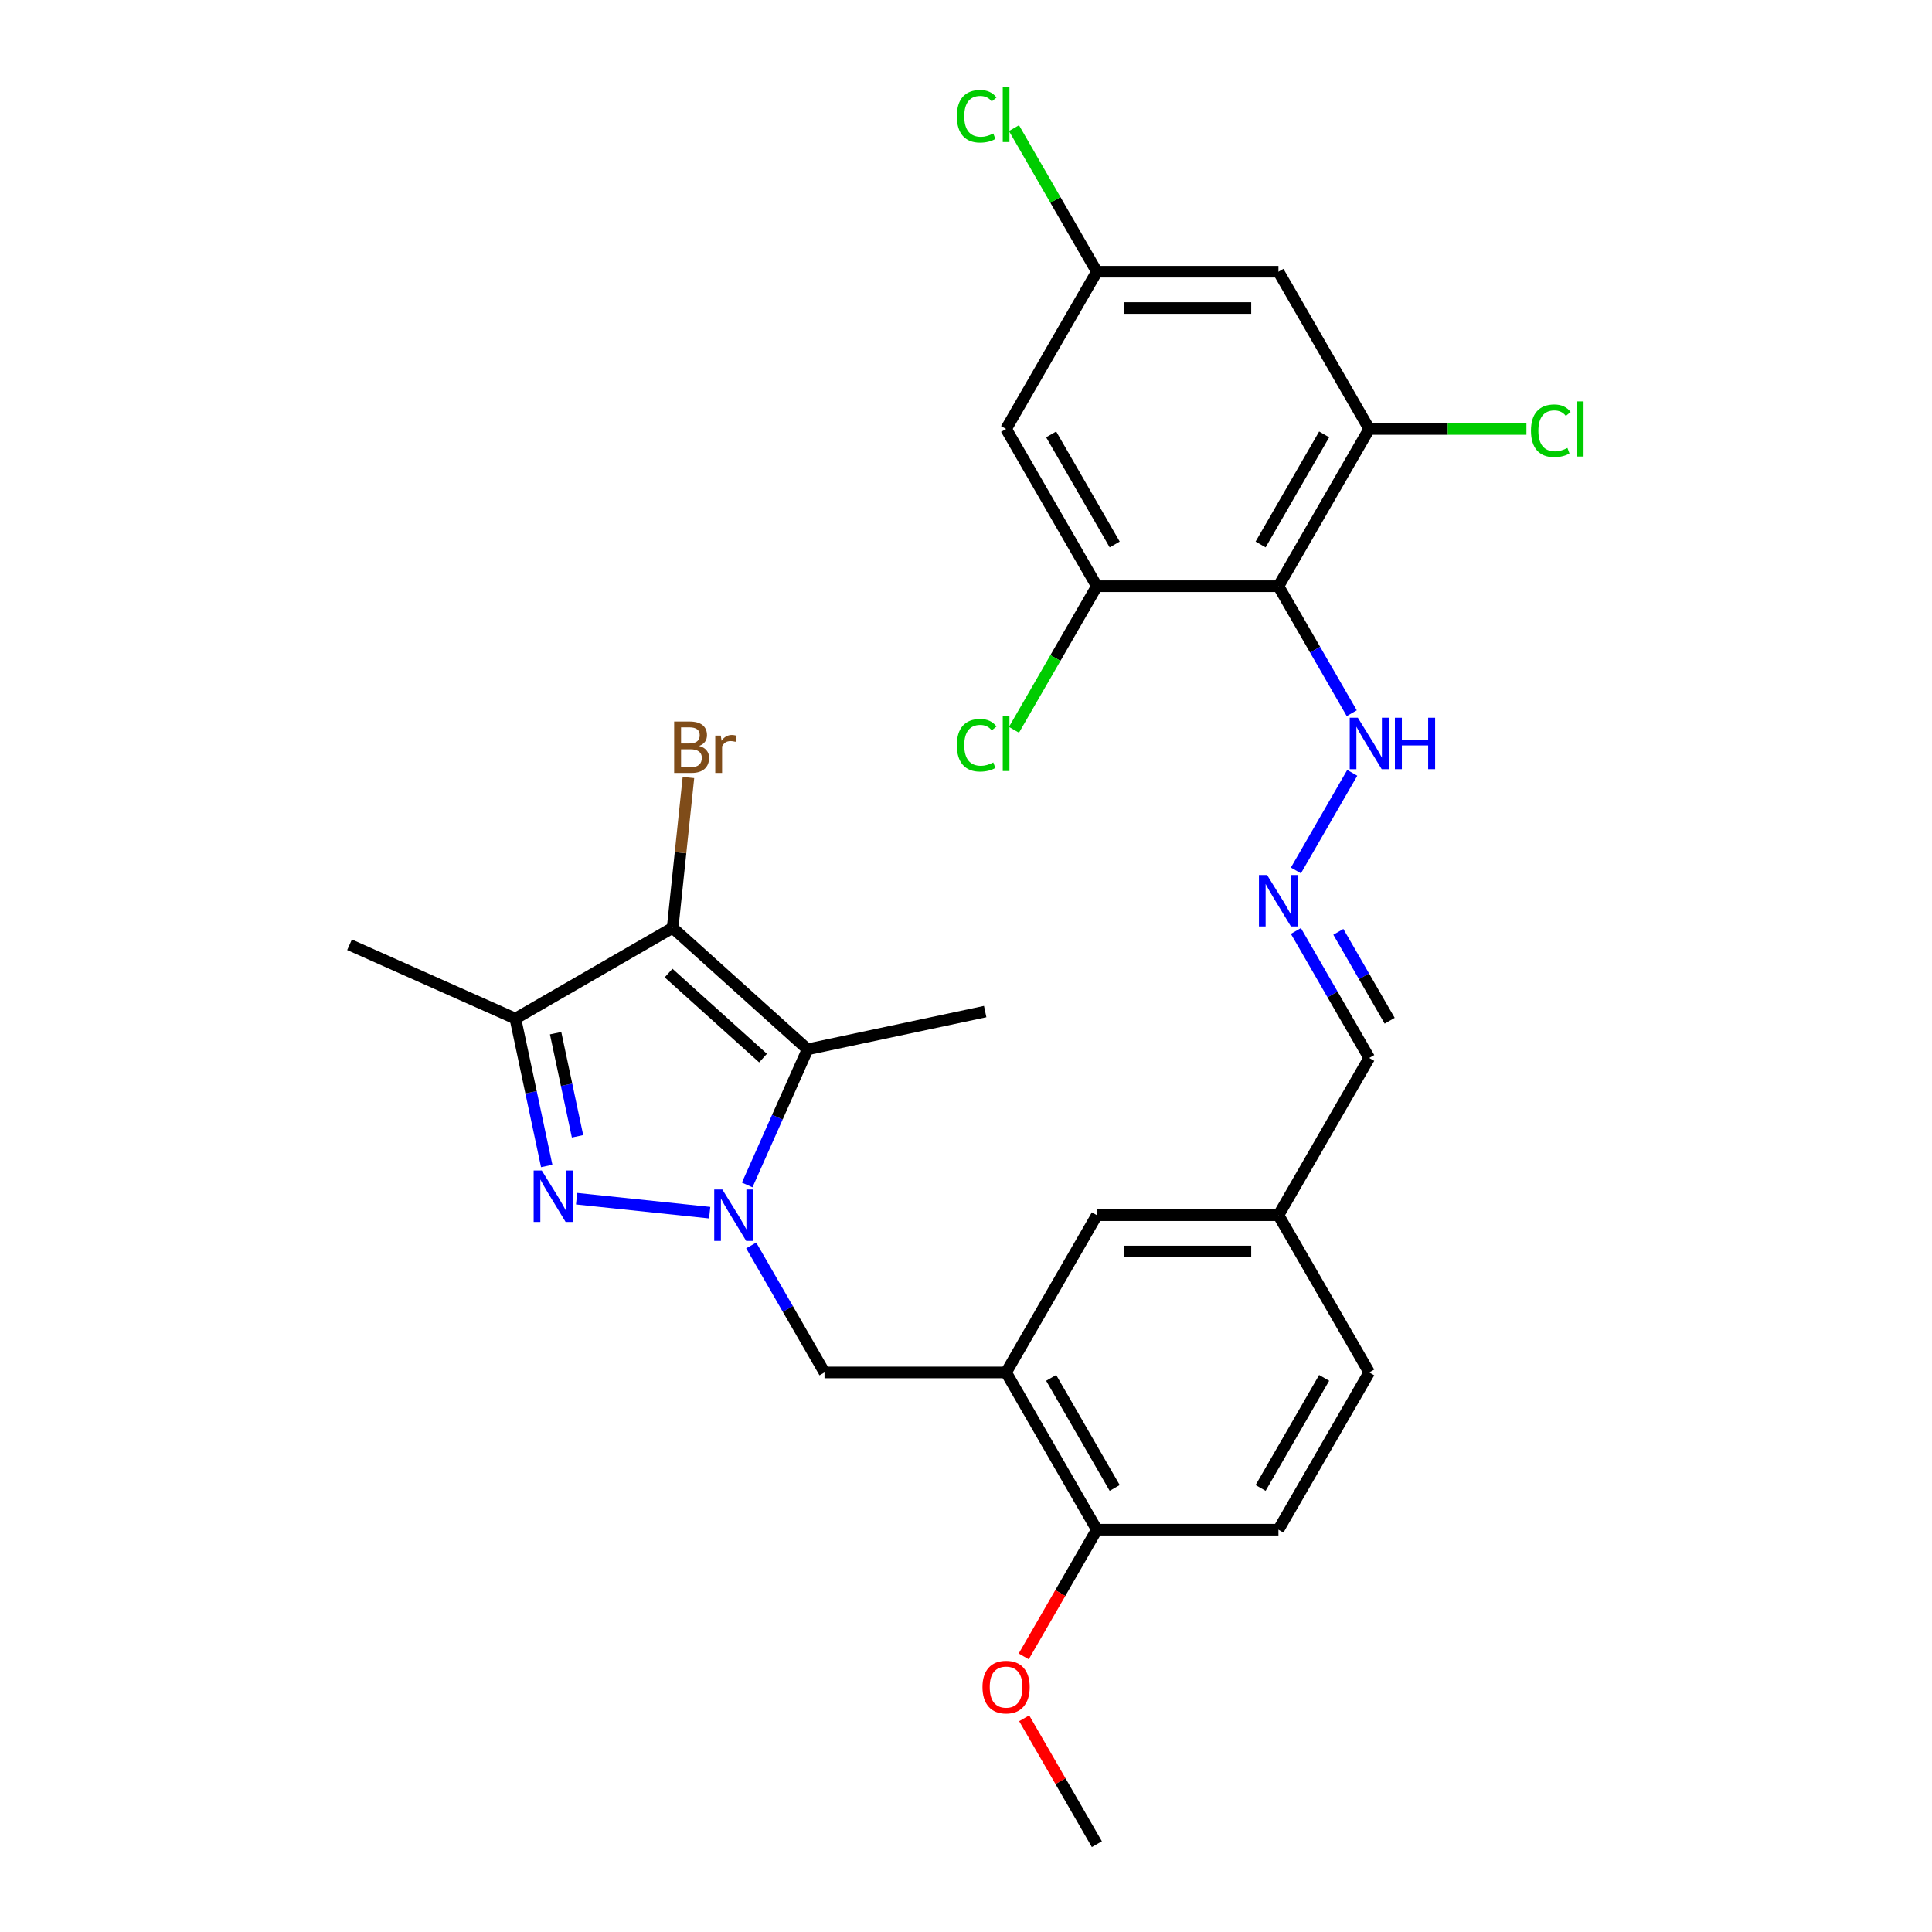 <?xml version='1.0' encoding='iso-8859-1'?>
<svg version='1.1' baseProfile='full'
              xmlns='http://www.w3.org/2000/svg'
                      xmlns:rdkit='http://www.rdkit.org/xml'
                      xmlns:xlink='http://www.w3.org/1999/xlink'
                  xml:space='preserve'
width='1000px' height='1000px' viewBox='0 0 1000 1000'>
<!-- END OF HEADER -->
<rect style='opacity:1.0;fill:#FFFFFF;stroke:none' width='1000' height='1000' x='0' y='0'> </rect>
<path class='bond-0' d='M 367.332,627.676 L 298.439,620.435' style='fill:none;fill-rule:evenodd;stroke:#0000FF;stroke-width:6px;stroke-linecap:butt;stroke-linejoin:miter;stroke-opacity:1' />
<path class='bond-1' d='M 386.746,613.327 L 402.373,578.227' style='fill:none;fill-rule:evenodd;stroke:#0000FF;stroke-width:6px;stroke-linecap:butt;stroke-linejoin:miter;stroke-opacity:1' />
<path class='bond-1' d='M 402.373,578.227 L 418.001,543.128' style='fill:none;fill-rule:evenodd;stroke:#000000;stroke-width:6px;stroke-linecap:butt;stroke-linejoin:miter;stroke-opacity:1' />
<path class='bond-6' d='M 388.815,644.641 L 407.79,677.508' style='fill:none;fill-rule:evenodd;stroke:#0000FF;stroke-width:6px;stroke-linecap:butt;stroke-linejoin:miter;stroke-opacity:1' />
<path class='bond-6' d='M 407.79,677.508 L 426.766,710.374' style='fill:none;fill-rule:evenodd;stroke:#000000;stroke-width:6px;stroke-linecap:butt;stroke-linejoin:miter;stroke-opacity:1' />
<path class='bond-3' d='M 282.98,603.503 L 274.874,565.368' style='fill:none;fill-rule:evenodd;stroke:#0000FF;stroke-width:6px;stroke-linecap:butt;stroke-linejoin:miter;stroke-opacity:1' />
<path class='bond-3' d='M 274.874,565.368 L 266.768,527.232' style='fill:none;fill-rule:evenodd;stroke:#000000;stroke-width:6px;stroke-linecap:butt;stroke-linejoin:miter;stroke-opacity:1' />
<path class='bond-3' d='M 298.934,588.154 L 293.26,561.46' style='fill:none;fill-rule:evenodd;stroke:#0000FF;stroke-width:6px;stroke-linecap:butt;stroke-linejoin:miter;stroke-opacity:1' />
<path class='bond-3' d='M 293.26,561.46 L 287.586,534.765' style='fill:none;fill-rule:evenodd;stroke:#000000;stroke-width:6px;stroke-linecap:butt;stroke-linejoin:miter;stroke-opacity:1' />
<path class='bond-2' d='M 418.001,543.128 L 348.159,480.242' style='fill:none;fill-rule:evenodd;stroke:#000000;stroke-width:6px;stroke-linecap:butt;stroke-linejoin:miter;stroke-opacity:1' />
<path class='bond-2' d='M 394.947,547.663 L 346.058,503.643' style='fill:none;fill-rule:evenodd;stroke:#000000;stroke-width:6px;stroke-linecap:butt;stroke-linejoin:miter;stroke-opacity:1' />
<path class='bond-22' d='M 418.001,543.128 L 509.928,523.588' style='fill:none;fill-rule:evenodd;stroke:#000000;stroke-width:6px;stroke-linecap:butt;stroke-linejoin:miter;stroke-opacity:1' />
<path class='bond-16' d='M 348.159,480.242 L 352.248,441.337' style='fill:none;fill-rule:evenodd;stroke:#000000;stroke-width:6px;stroke-linecap:butt;stroke-linejoin:miter;stroke-opacity:1' />
<path class='bond-16' d='M 352.248,441.337 L 356.337,402.432' style='fill:none;fill-rule:evenodd;stroke:#7F4C19;stroke-width:6px;stroke-linecap:butt;stroke-linejoin:miter;stroke-opacity:1' />
<path class='bond-28' d='M 348.159,480.242 L 266.768,527.232' style='fill:none;fill-rule:evenodd;stroke:#000000;stroke-width:6px;stroke-linecap:butt;stroke-linejoin:miter;stroke-opacity:1' />
<path class='bond-24' d='M 266.768,527.232 L 180.912,489.007' style='fill:none;fill-rule:evenodd;stroke:#000000;stroke-width:6px;stroke-linecap:butt;stroke-linejoin:miter;stroke-opacity:1' />
<path class='bond-4' d='M 661.719,303.423 L 680.695,336.289' style='fill:none;fill-rule:evenodd;stroke:#000000;stroke-width:6px;stroke-linecap:butt;stroke-linejoin:miter;stroke-opacity:1' />
<path class='bond-4' d='M 680.695,336.289 L 699.67,369.156' style='fill:none;fill-rule:evenodd;stroke:#0000FF;stroke-width:6px;stroke-linecap:butt;stroke-linejoin:miter;stroke-opacity:1' />
<path class='bond-7' d='M 661.719,303.423 L 708.71,222.032' style='fill:none;fill-rule:evenodd;stroke:#000000;stroke-width:6px;stroke-linecap:butt;stroke-linejoin:miter;stroke-opacity:1' />
<path class='bond-7' d='M 652.49,281.816 L 685.383,224.843' style='fill:none;fill-rule:evenodd;stroke:#000000;stroke-width:6px;stroke-linecap:butt;stroke-linejoin:miter;stroke-opacity:1' />
<path class='bond-8' d='M 661.719,303.423 L 567.738,303.423' style='fill:none;fill-rule:evenodd;stroke:#000000;stroke-width:6px;stroke-linecap:butt;stroke-linejoin:miter;stroke-opacity:1' />
<path class='bond-5' d='M 520.747,710.374 L 426.766,710.374' style='fill:none;fill-rule:evenodd;stroke:#000000;stroke-width:6px;stroke-linecap:butt;stroke-linejoin:miter;stroke-opacity:1' />
<path class='bond-14' d='M 520.747,710.374 L 567.738,791.765' style='fill:none;fill-rule:evenodd;stroke:#000000;stroke-width:6px;stroke-linecap:butt;stroke-linejoin:miter;stroke-opacity:1' />
<path class='bond-14' d='M 544.074,713.185 L 576.967,770.158' style='fill:none;fill-rule:evenodd;stroke:#000000;stroke-width:6px;stroke-linecap:butt;stroke-linejoin:miter;stroke-opacity:1' />
<path class='bond-15' d='M 520.747,710.374 L 567.738,628.984' style='fill:none;fill-rule:evenodd;stroke:#000000;stroke-width:6px;stroke-linecap:butt;stroke-linejoin:miter;stroke-opacity:1' />
<path class='bond-9' d='M 708.71,222.032 L 661.719,140.642' style='fill:none;fill-rule:evenodd;stroke:#000000;stroke-width:6px;stroke-linecap:butt;stroke-linejoin:miter;stroke-opacity:1' />
<path class='bond-19' d='M 708.71,222.032 L 749.395,222.032' style='fill:none;fill-rule:evenodd;stroke:#000000;stroke-width:6px;stroke-linecap:butt;stroke-linejoin:miter;stroke-opacity:1' />
<path class='bond-19' d='M 749.395,222.032 L 790.079,222.032' style='fill:none;fill-rule:evenodd;stroke:#00CC00;stroke-width:6px;stroke-linecap:butt;stroke-linejoin:miter;stroke-opacity:1' />
<path class='bond-10' d='M 567.738,303.423 L 520.747,222.032' style='fill:none;fill-rule:evenodd;stroke:#000000;stroke-width:6px;stroke-linecap:butt;stroke-linejoin:miter;stroke-opacity:1' />
<path class='bond-10' d='M 576.967,281.816 L 544.074,224.843' style='fill:none;fill-rule:evenodd;stroke:#000000;stroke-width:6px;stroke-linecap:butt;stroke-linejoin:miter;stroke-opacity:1' />
<path class='bond-20' d='M 567.738,303.423 L 546.282,340.585' style='fill:none;fill-rule:evenodd;stroke:#000000;stroke-width:6px;stroke-linecap:butt;stroke-linejoin:miter;stroke-opacity:1' />
<path class='bond-20' d='M 546.282,340.585 L 524.826,377.748' style='fill:none;fill-rule:evenodd;stroke:#00CC00;stroke-width:6px;stroke-linecap:butt;stroke-linejoin:miter;stroke-opacity:1' />
<path class='bond-30' d='M 661.719,140.642 L 567.738,140.642' style='fill:none;fill-rule:evenodd;stroke:#000000;stroke-width:6px;stroke-linecap:butt;stroke-linejoin:miter;stroke-opacity:1' />
<path class='bond-30' d='M 647.622,159.438 L 581.835,159.438' style='fill:none;fill-rule:evenodd;stroke:#000000;stroke-width:6px;stroke-linecap:butt;stroke-linejoin:miter;stroke-opacity:1' />
<path class='bond-12' d='M 520.747,222.032 L 567.738,140.642' style='fill:none;fill-rule:evenodd;stroke:#000000;stroke-width:6px;stroke-linecap:butt;stroke-linejoin:miter;stroke-opacity:1' />
<path class='bond-11' d='M 670.759,481.861 L 689.735,514.727' style='fill:none;fill-rule:evenodd;stroke:#0000FF;stroke-width:6px;stroke-linecap:butt;stroke-linejoin:miter;stroke-opacity:1' />
<path class='bond-11' d='M 689.735,514.727 L 708.71,547.594' style='fill:none;fill-rule:evenodd;stroke:#000000;stroke-width:6px;stroke-linecap:butt;stroke-linejoin:miter;stroke-opacity:1' />
<path class='bond-11' d='M 692.73,482.322 L 706.013,505.329' style='fill:none;fill-rule:evenodd;stroke:#0000FF;stroke-width:6px;stroke-linecap:butt;stroke-linejoin:miter;stroke-opacity:1' />
<path class='bond-11' d='M 706.013,505.329 L 719.296,528.336' style='fill:none;fill-rule:evenodd;stroke:#000000;stroke-width:6px;stroke-linecap:butt;stroke-linejoin:miter;stroke-opacity:1' />
<path class='bond-13' d='M 670.759,450.546 L 699.931,400.018' style='fill:none;fill-rule:evenodd;stroke:#0000FF;stroke-width:6px;stroke-linecap:butt;stroke-linejoin:miter;stroke-opacity:1' />
<path class='bond-23' d='M 567.738,140.642 L 546.282,103.479' style='fill:none;fill-rule:evenodd;stroke:#000000;stroke-width:6px;stroke-linecap:butt;stroke-linejoin:miter;stroke-opacity:1' />
<path class='bond-23' d='M 546.282,103.479 L 524.826,66.316' style='fill:none;fill-rule:evenodd;stroke:#00CC00;stroke-width:6px;stroke-linecap:butt;stroke-linejoin:miter;stroke-opacity:1' />
<path class='bond-17' d='M 567.738,791.765 L 661.719,791.765' style='fill:none;fill-rule:evenodd;stroke:#000000;stroke-width:6px;stroke-linecap:butt;stroke-linejoin:miter;stroke-opacity:1' />
<path class='bond-26' d='M 567.738,791.765 L 548.806,824.556' style='fill:none;fill-rule:evenodd;stroke:#000000;stroke-width:6px;stroke-linecap:butt;stroke-linejoin:miter;stroke-opacity:1' />
<path class='bond-26' d='M 548.806,824.556 L 529.874,857.347' style='fill:none;fill-rule:evenodd;stroke:#FF0000;stroke-width:6px;stroke-linecap:butt;stroke-linejoin:miter;stroke-opacity:1' />
<path class='bond-21' d='M 567.738,628.984 L 661.719,628.984' style='fill:none;fill-rule:evenodd;stroke:#000000;stroke-width:6px;stroke-linecap:butt;stroke-linejoin:miter;stroke-opacity:1' />
<path class='bond-21' d='M 581.835,647.78 L 647.622,647.78' style='fill:none;fill-rule:evenodd;stroke:#000000;stroke-width:6px;stroke-linecap:butt;stroke-linejoin:miter;stroke-opacity:1' />
<path class='bond-29' d='M 661.719,791.765 L 708.71,710.374' style='fill:none;fill-rule:evenodd;stroke:#000000;stroke-width:6px;stroke-linecap:butt;stroke-linejoin:miter;stroke-opacity:1' />
<path class='bond-29' d='M 652.49,770.158 L 685.383,713.185' style='fill:none;fill-rule:evenodd;stroke:#000000;stroke-width:6px;stroke-linecap:butt;stroke-linejoin:miter;stroke-opacity:1' />
<path class='bond-18' d='M 708.71,547.594 L 661.719,628.984' style='fill:none;fill-rule:evenodd;stroke:#000000;stroke-width:6px;stroke-linecap:butt;stroke-linejoin:miter;stroke-opacity:1' />
<path class='bond-25' d='M 661.719,628.984 L 708.71,710.374' style='fill:none;fill-rule:evenodd;stroke:#000000;stroke-width:6px;stroke-linecap:butt;stroke-linejoin:miter;stroke-opacity:1' />
<path class='bond-27' d='M 530.112,889.376 L 548.925,921.961' style='fill:none;fill-rule:evenodd;stroke:#FF0000;stroke-width:6px;stroke-linecap:butt;stroke-linejoin:miter;stroke-opacity:1' />
<path class='bond-27' d='M 548.925,921.961 L 567.738,954.545' style='fill:none;fill-rule:evenodd;stroke:#000000;stroke-width:6px;stroke-linecap:butt;stroke-linejoin:miter;stroke-opacity:1' />
<path  class='atom-0' d='M 373.892 615.676
L 382.613 629.773
Q 383.478 631.164, 384.869 633.683
Q 386.26 636.202, 386.335 636.352
L 386.335 615.676
L 389.869 615.676
L 389.869 642.292
L 386.222 642.292
L 376.862 626.879
Q 375.771 625.074, 374.606 623.007
Q 373.478 620.939, 373.14 620.3
L 373.14 642.292
L 369.681 642.292
L 369.681 615.676
L 373.892 615.676
' fill='#0000FF'/>
<path  class='atom-1' d='M 280.425 605.852
L 289.147 619.95
Q 290.011 621.341, 291.402 623.859
Q 292.793 626.378, 292.868 626.528
L 292.868 605.852
L 296.402 605.852
L 296.402 632.468
L 292.755 632.468
L 283.395 617.055
Q 282.305 615.251, 281.139 613.183
Q 280.012 611.115, 279.673 610.476
L 279.673 632.468
L 276.215 632.468
L 276.215 605.852
L 280.425 605.852
' fill='#0000FF'/>
<path  class='atom-12' d='M 655.836 452.895
L 664.558 466.993
Q 665.422 468.384, 666.813 470.902
Q 668.204 473.421, 668.279 473.571
L 668.279 452.895
L 671.813 452.895
L 671.813 479.511
L 668.167 479.511
L 658.806 464.098
Q 657.716 462.294, 656.55 460.226
Q 655.423 458.158, 655.084 457.519
L 655.084 479.511
L 651.626 479.511
L 651.626 452.895
L 655.836 452.895
' fill='#0000FF'/>
<path  class='atom-14' d='M 702.827 371.505
L 711.548 385.602
Q 712.413 386.993, 713.804 389.512
Q 715.195 392.031, 715.27 392.181
L 715.27 371.505
L 718.804 371.505
L 718.804 398.121
L 715.157 398.121
L 705.797 382.708
Q 704.707 380.903, 703.541 378.836
Q 702.413 376.768, 702.075 376.129
L 702.075 398.121
L 698.617 398.121
L 698.617 371.505
L 702.827 371.505
' fill='#0000FF'/>
<path  class='atom-14' d='M 721.999 371.505
L 725.608 371.505
L 725.608 382.82
L 739.217 382.82
L 739.217 371.505
L 742.825 371.505
L 742.825 398.121
L 739.217 398.121
L 739.217 385.828
L 725.608 385.828
L 725.608 398.121
L 721.999 398.121
L 721.999 371.505
' fill='#0000FF'/>
<path  class='atom-17' d='M 361.873 386.098
Q 364.43 386.813, 365.708 388.392
Q 367.024 389.933, 367.024 392.226
Q 367.024 395.91, 364.655 398.015
Q 362.324 400.083, 357.889 400.083
L 348.942 400.083
L 348.942 373.467
L 356.798 373.467
Q 361.347 373.467, 363.64 375.309
Q 365.933 377.151, 365.933 380.535
Q 365.933 384.557, 361.873 386.098
M 352.513 376.475
L 352.513 384.82
L 356.798 384.82
Q 359.43 384.82, 360.783 383.768
Q 362.174 382.677, 362.174 380.535
Q 362.174 376.475, 356.798 376.475
L 352.513 376.475
M 357.889 397.075
Q 360.482 397.075, 361.873 395.835
Q 363.264 394.594, 363.264 392.226
Q 363.264 390.046, 361.723 388.955
Q 360.219 387.828, 357.325 387.828
L 352.513 387.828
L 352.513 397.075
L 357.889 397.075
' fill='#7F4C19'/>
<path  class='atom-17' d='M 373.076 380.76
L 373.489 383.429
Q 375.519 380.422, 378.828 380.422
Q 379.88 380.422, 381.309 380.798
L 380.745 383.956
Q 379.128 383.58, 378.226 383.58
Q 376.647 383.58, 375.595 384.219
Q 374.58 384.82, 373.753 386.286
L 373.753 400.083
L 370.219 400.083
L 370.219 380.76
L 373.076 380.76
' fill='#7F4C19'/>
<path  class='atom-20' d='M 792.429 222.953
Q 792.429 216.337, 795.511 212.878
Q 798.632 209.382, 804.534 209.382
Q 810.022 209.382, 812.954 213.254
L 810.473 215.284
Q 808.331 212.465, 804.534 212.465
Q 800.511 212.465, 798.369 215.171
Q 796.263 217.841, 796.263 222.953
Q 796.263 228.216, 798.444 230.923
Q 800.662 233.629, 804.947 233.629
Q 807.879 233.629, 811.3 231.863
L 812.353 234.682
Q 810.962 235.584, 808.857 236.111
Q 806.752 236.637, 804.421 236.637
Q 798.632 236.637, 795.511 233.103
Q 792.429 229.569, 792.429 222.953
' fill='#00CC00'/>
<path  class='atom-20' d='M 816.187 207.766
L 819.646 207.766
L 819.646 236.299
L 816.187 236.299
L 816.187 207.766
' fill='#00CC00'/>
<path  class='atom-21' d='M 495.259 385.734
Q 495.259 379.118, 498.342 375.659
Q 501.462 372.163, 507.364 372.163
Q 512.853 372.163, 515.785 376.035
L 513.304 378.065
Q 511.161 375.246, 507.364 375.246
Q 503.342 375.246, 501.199 377.952
Q 499.094 380.621, 499.094 385.734
Q 499.094 390.997, 501.274 393.704
Q 503.492 396.41, 507.778 396.41
Q 510.71 396.41, 514.131 394.643
L 515.183 397.463
Q 513.793 398.365, 511.687 398.891
Q 509.582 399.418, 507.251 399.418
Q 501.462 399.418, 498.342 395.884
Q 495.259 392.35, 495.259 385.734
' fill='#00CC00'/>
<path  class='atom-21' d='M 519.018 370.546
L 522.476 370.546
L 522.476 399.079
L 519.018 399.079
L 519.018 370.546
' fill='#00CC00'/>
<path  class='atom-24' d='M 495.259 60.172
Q 495.259 53.556, 498.342 50.098
Q 501.462 46.602, 507.364 46.602
Q 512.853 46.602, 515.785 50.474
L 513.304 52.504
Q 511.161 49.684, 507.364 49.684
Q 503.342 49.684, 501.199 52.391
Q 499.094 55.06, 499.094 60.172
Q 499.094 65.435, 501.274 68.142
Q 503.492 70.849, 507.778 70.849
Q 510.71 70.849, 514.131 69.082
L 515.183 71.901
Q 513.793 72.803, 511.687 73.33
Q 509.582 73.856, 507.251 73.856
Q 501.462 73.856, 498.342 70.322
Q 495.259 66.789, 495.259 60.172
' fill='#00CC00'/>
<path  class='atom-24' d='M 519.018 44.985
L 522.476 44.985
L 522.476 73.518
L 519.018 73.518
L 519.018 44.985
' fill='#00CC00'/>
<path  class='atom-27' d='M 508.53 873.23
Q 508.53 866.84, 511.687 863.268
Q 514.845 859.697, 520.747 859.697
Q 526.649 859.697, 529.807 863.268
Q 532.965 866.84, 532.965 873.23
Q 532.965 879.696, 529.769 883.38
Q 526.574 887.027, 520.747 887.027
Q 514.883 887.027, 511.687 883.38
Q 508.53 879.734, 508.53 873.23
M 520.747 884.019
Q 524.807 884.019, 526.988 881.313
Q 529.206 878.568, 529.206 873.23
Q 529.206 868.005, 526.988 865.373
Q 524.807 862.704, 520.747 862.704
Q 516.687 862.704, 514.469 865.336
Q 512.289 867.967, 512.289 873.23
Q 512.289 878.606, 514.469 881.313
Q 516.687 884.019, 520.747 884.019
' fill='#FF0000'/>
</svg>
